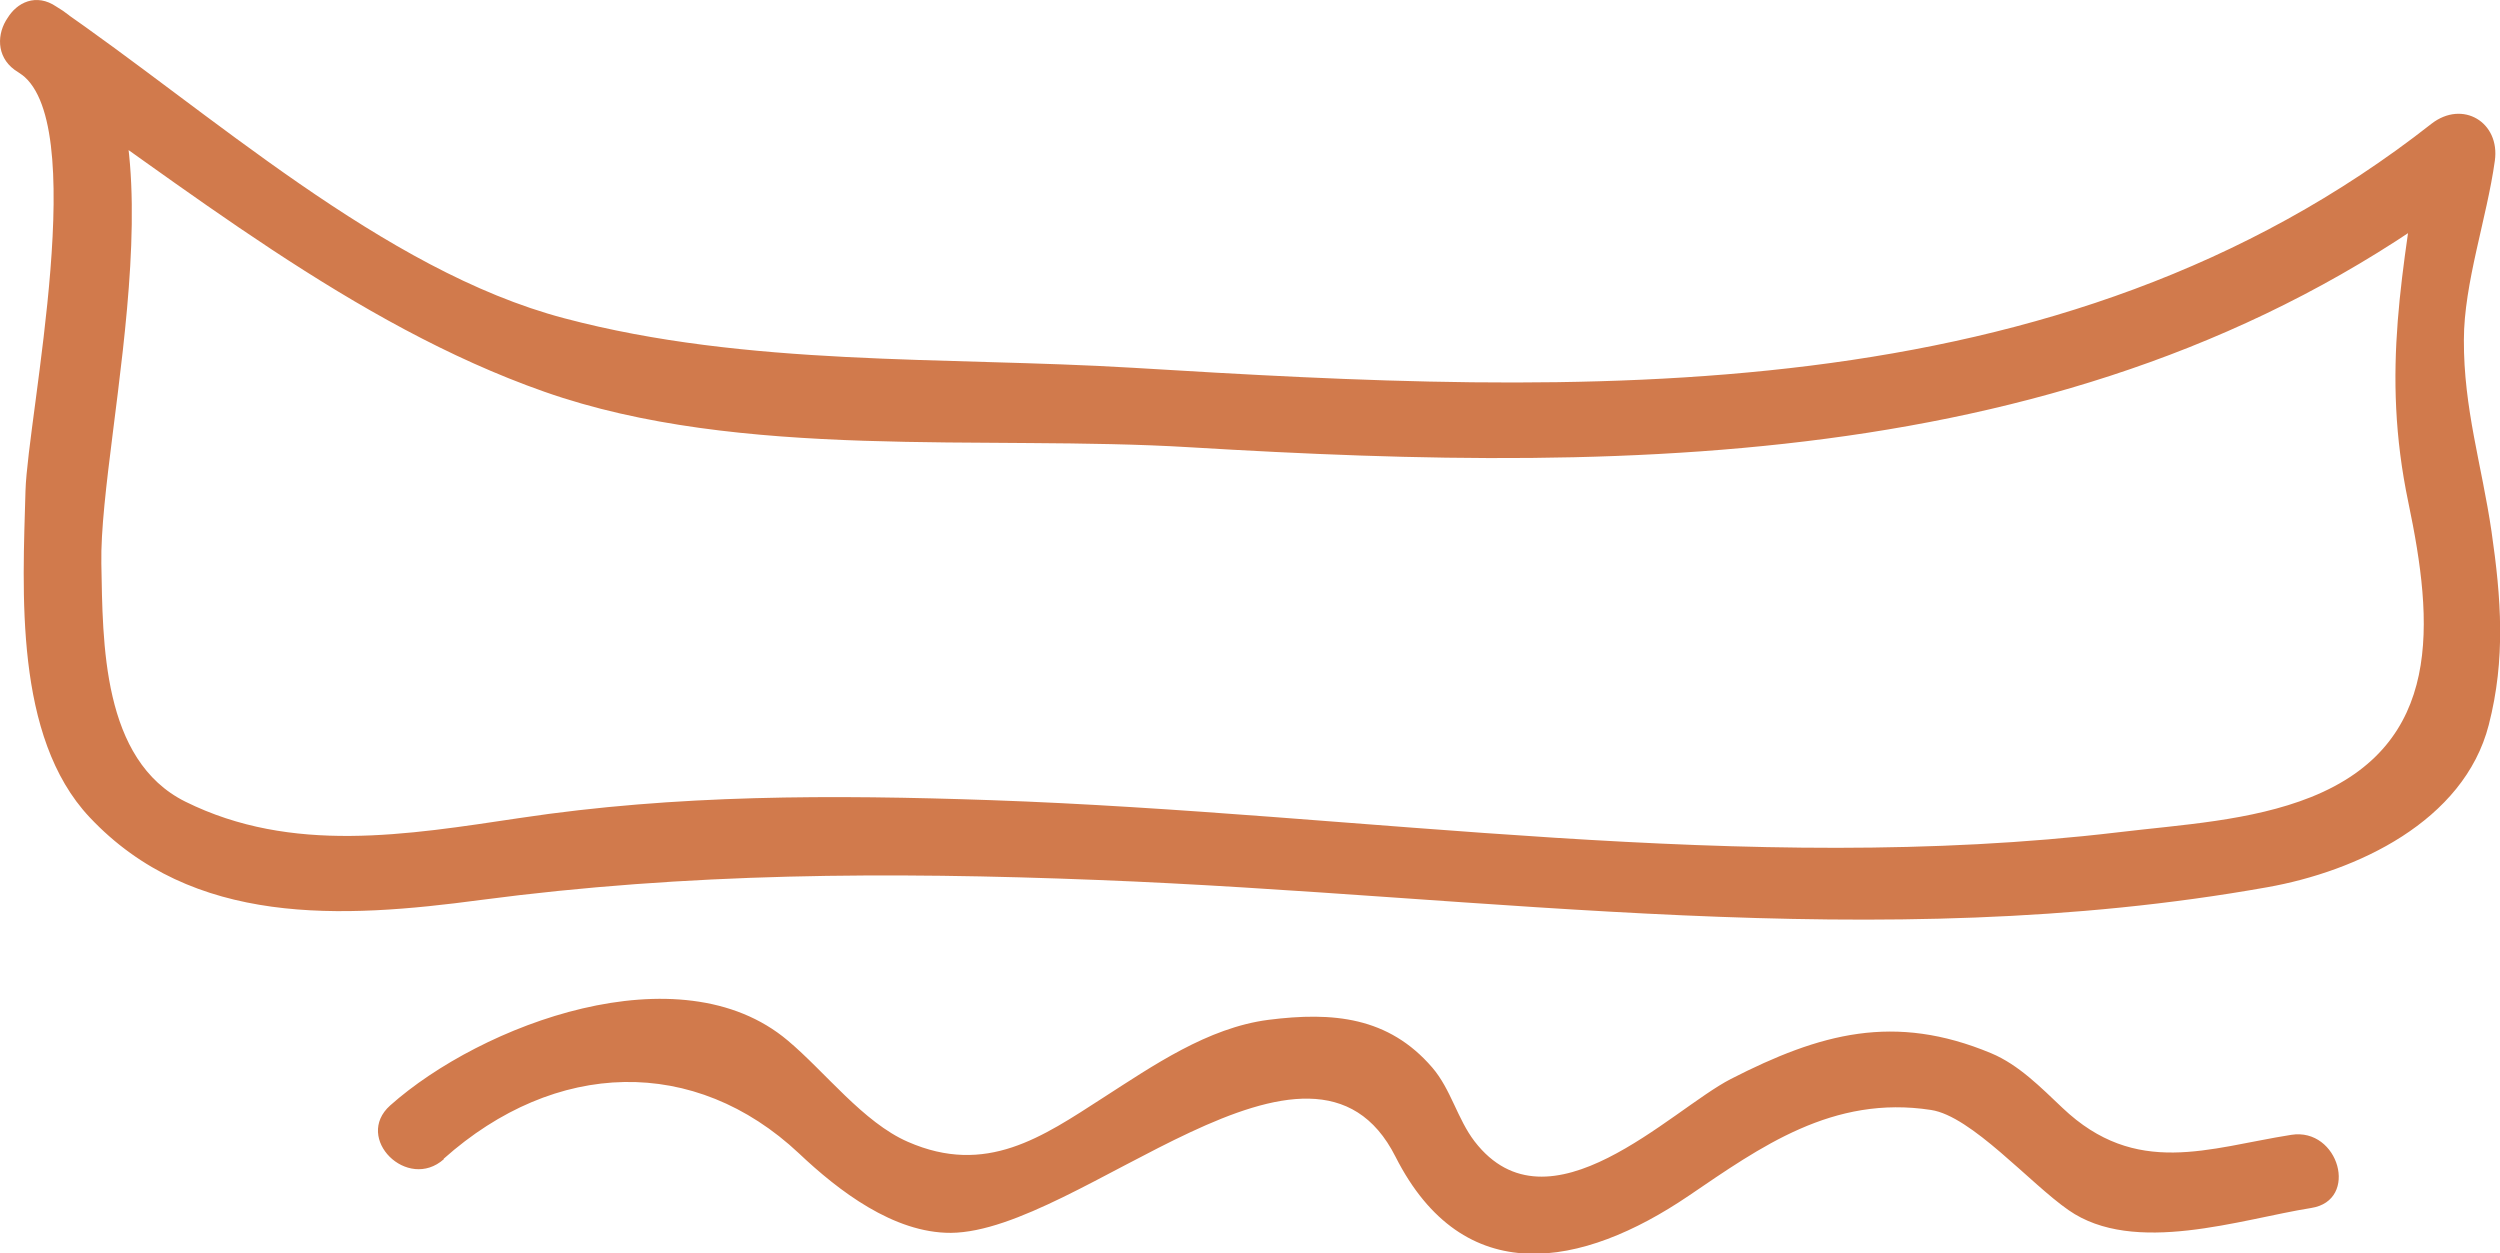 <svg viewBox="0 0 82.39 41.31" xmlns="http://www.w3.org/2000/svg"><g fill="#d17a4c"><path d="m.6 2.38c5.48 3.76 11.02 8.31 17.34 10.53 6.47 2.28 14.52 1.42 21.27 1.83 14.97.9 30.37.79 42.69-8.89-.7-.4-1.39-.81-2.09-1.22-.61 4.31-1.35 7.58-.44 11.93.83 3.97 1.16 7.96-3.21 9.71-1.98.79-4.28.91-6.36 1.16-12.3 1.46-24.83-.63-37.14-1.06-5.22-.18-10.37-.19-15.54.59-3.7.55-7.5 1.2-11.01-.54-2.76-1.37-2.72-5.26-2.77-7.84-.08-4.37 3.11-15.66-1.48-18.36-1.39-.82-2.64 1.34-1.26 2.16 2.44 1.44.31 11.34.24 13.8-.09 3.31-.38 8.1 2.11 10.75 3.4 3.62 8.32 3.34 12.89 2.73 6.83-.9 13.43-.93 20.32-.66 12.89.5 25.73 2.53 38.56.24 2.93-.52 6.48-2.16 7.3-5.35.56-2.18.41-4.17.09-6.38-.32-2.18-.92-4.05-.91-6.31 0-1.86.76-4.02 1.02-5.9.18-1.27-1.06-2.02-2.09-1.22-12.27 9.64-28.06 8.94-42.81 8.04-6.2-.37-12.69-.03-18.72-1.63-5.97-1.57-11.72-6.83-16.74-10.27-1.33-.91-2.58 1.25-1.26 2.16z"/><path d="m14.62 38.19c3.69-3.29 8.28-3.4 11.71-.18 1.3 1.23 3.12 2.63 5.01 2.62 4.24-.04 11.9-7.96 14.65-2.51 2.24 4.42 6.15 3.67 9.66 1.29 2.37-1.61 4.75-3.33 7.99-2.83 1.33.2 3.26 2.42 4.53 3.3 2.16 1.51 5.67.3 8-.07 1.59-.25.91-2.66-.66-2.41-2.73.43-5.11 1.42-7.54-.89-.71-.67-1.44-1.42-2.35-1.8-3.19-1.33-5.63-.66-8.58.85-1.98 1.02-6 5.22-8.44 2.06-.57-.74-.78-1.72-1.4-2.44-1.44-1.67-3.27-1.84-5.4-1.57-2 .26-3.8 1.51-5.45 2.57-2 1.29-3.85 2.58-6.43 1.45-1.47-.64-2.73-2.31-3.96-3.34-3.56-3-10.1-.53-13.1 2.14-1.21 1.08.57 2.84 1.77 1.77z"/></g></svg>